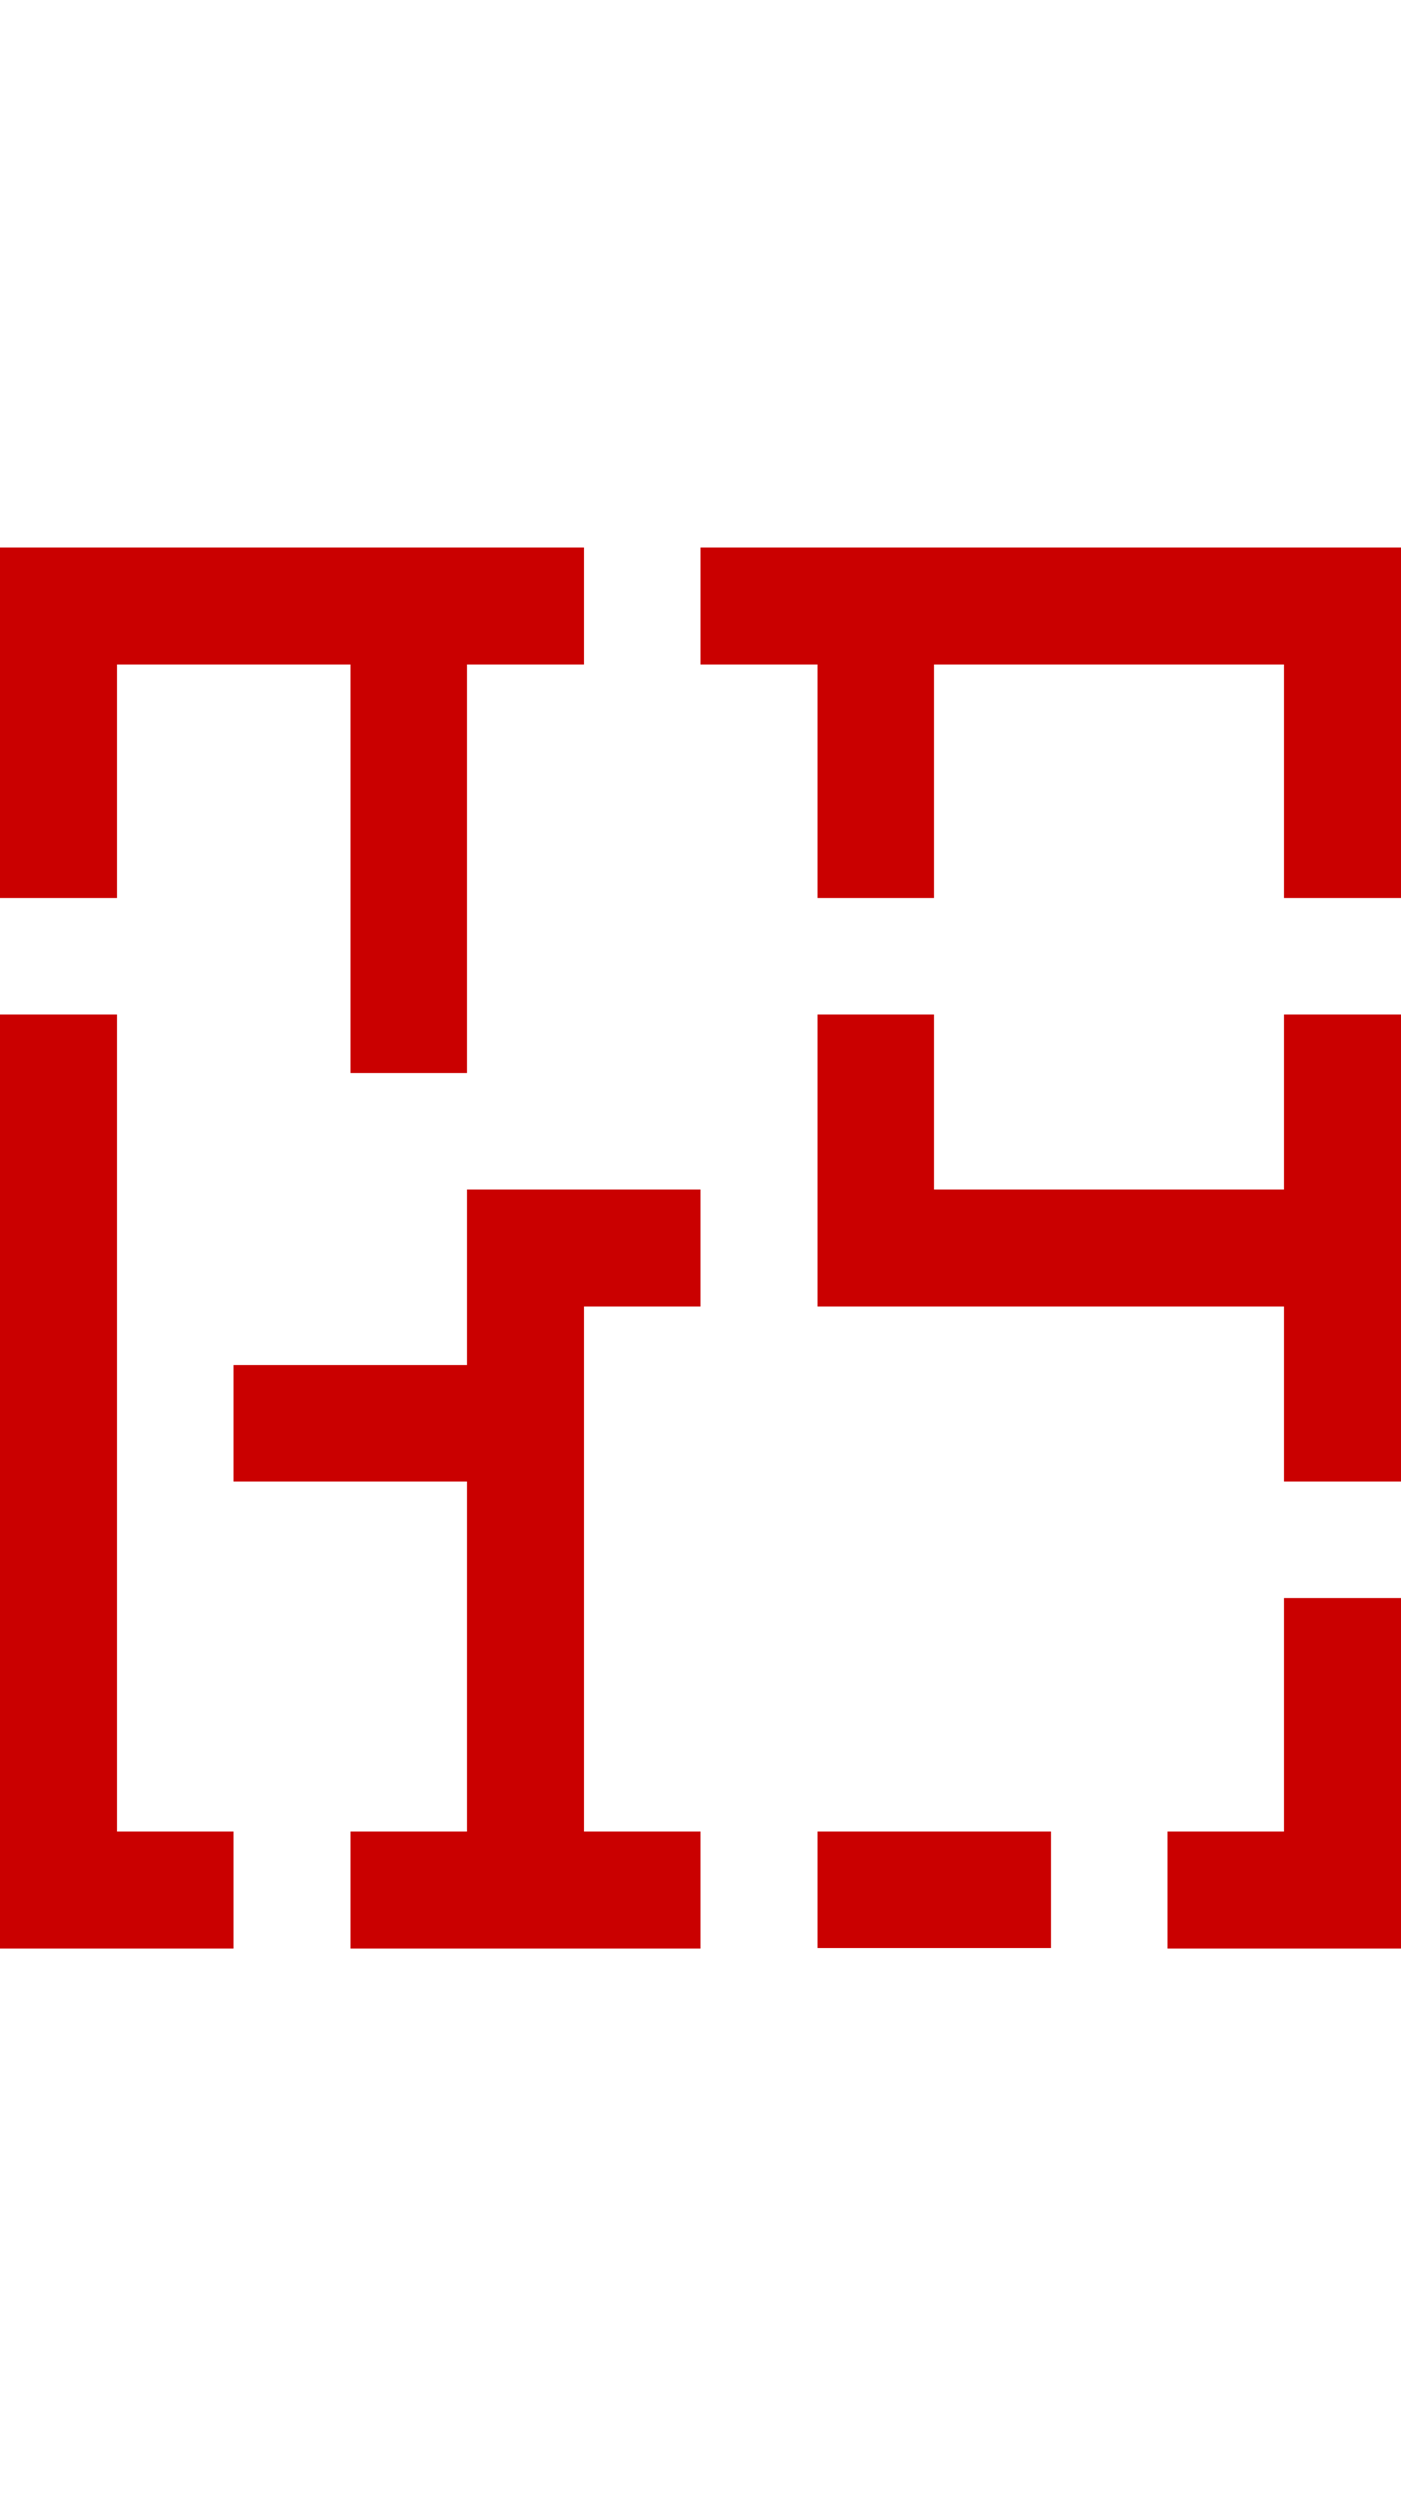 <svg xmlns="http://www.w3.org/2000/svg" viewBox="0 0 28.02 50"><defs><style>.cls-1{fill:none;}.cls-2{fill:#ca0000;}</style></defs><g id="Layer_2" data-name="Layer 2"><g id="Layer_1-2" data-name="Layer 1"><rect class="cls-1" width="28.02" height="50"/><polygon class="cls-2" points="14.01 10.95 14.01 13.29 16.35 13.29 16.35 17.96 18.68 17.96 18.68 13.29 25.68 13.29 25.68 17.96 28.02 17.96 28.02 10.95 14.01 10.95"/><polygon class="cls-2" points="11.68 10.95 0 10.95 0 17.96 2.34 17.96 2.34 13.29 7.01 13.29 7.01 21.46 9.34 21.46 9.34 13.29 11.68 13.29 11.68 10.95"/><polygon class="cls-2" points="25.68 20.29 25.68 23.79 18.68 23.79 18.68 20.29 16.35 20.29 16.35 26.13 25.68 26.13 25.68 29.63 28.02 29.63 28.02 20.29 25.68 20.29"/><rect class="cls-2" x="16.35" y="36.63" width="4.67" height="2.33"/><polygon class="cls-2" points="25.68 31.96 25.68 36.63 23.35 36.63 23.35 38.97 28.02 38.97 28.02 31.96 25.68 31.96"/><polygon class="cls-2" points="2.34 36.63 2.34 20.29 0 20.29 0 38.97 4.67 38.97 4.67 36.63 2.34 36.63"/><polygon class="cls-2" points="11.68 26.13 14.01 26.13 14.01 23.79 9.34 23.79 9.34 27.3 4.67 27.3 4.67 29.63 9.34 29.63 9.34 36.63 7.01 36.63 7.01 38.97 14.01 38.97 14.01 36.63 11.68 36.63 11.68 26.13"/></g></g></svg>